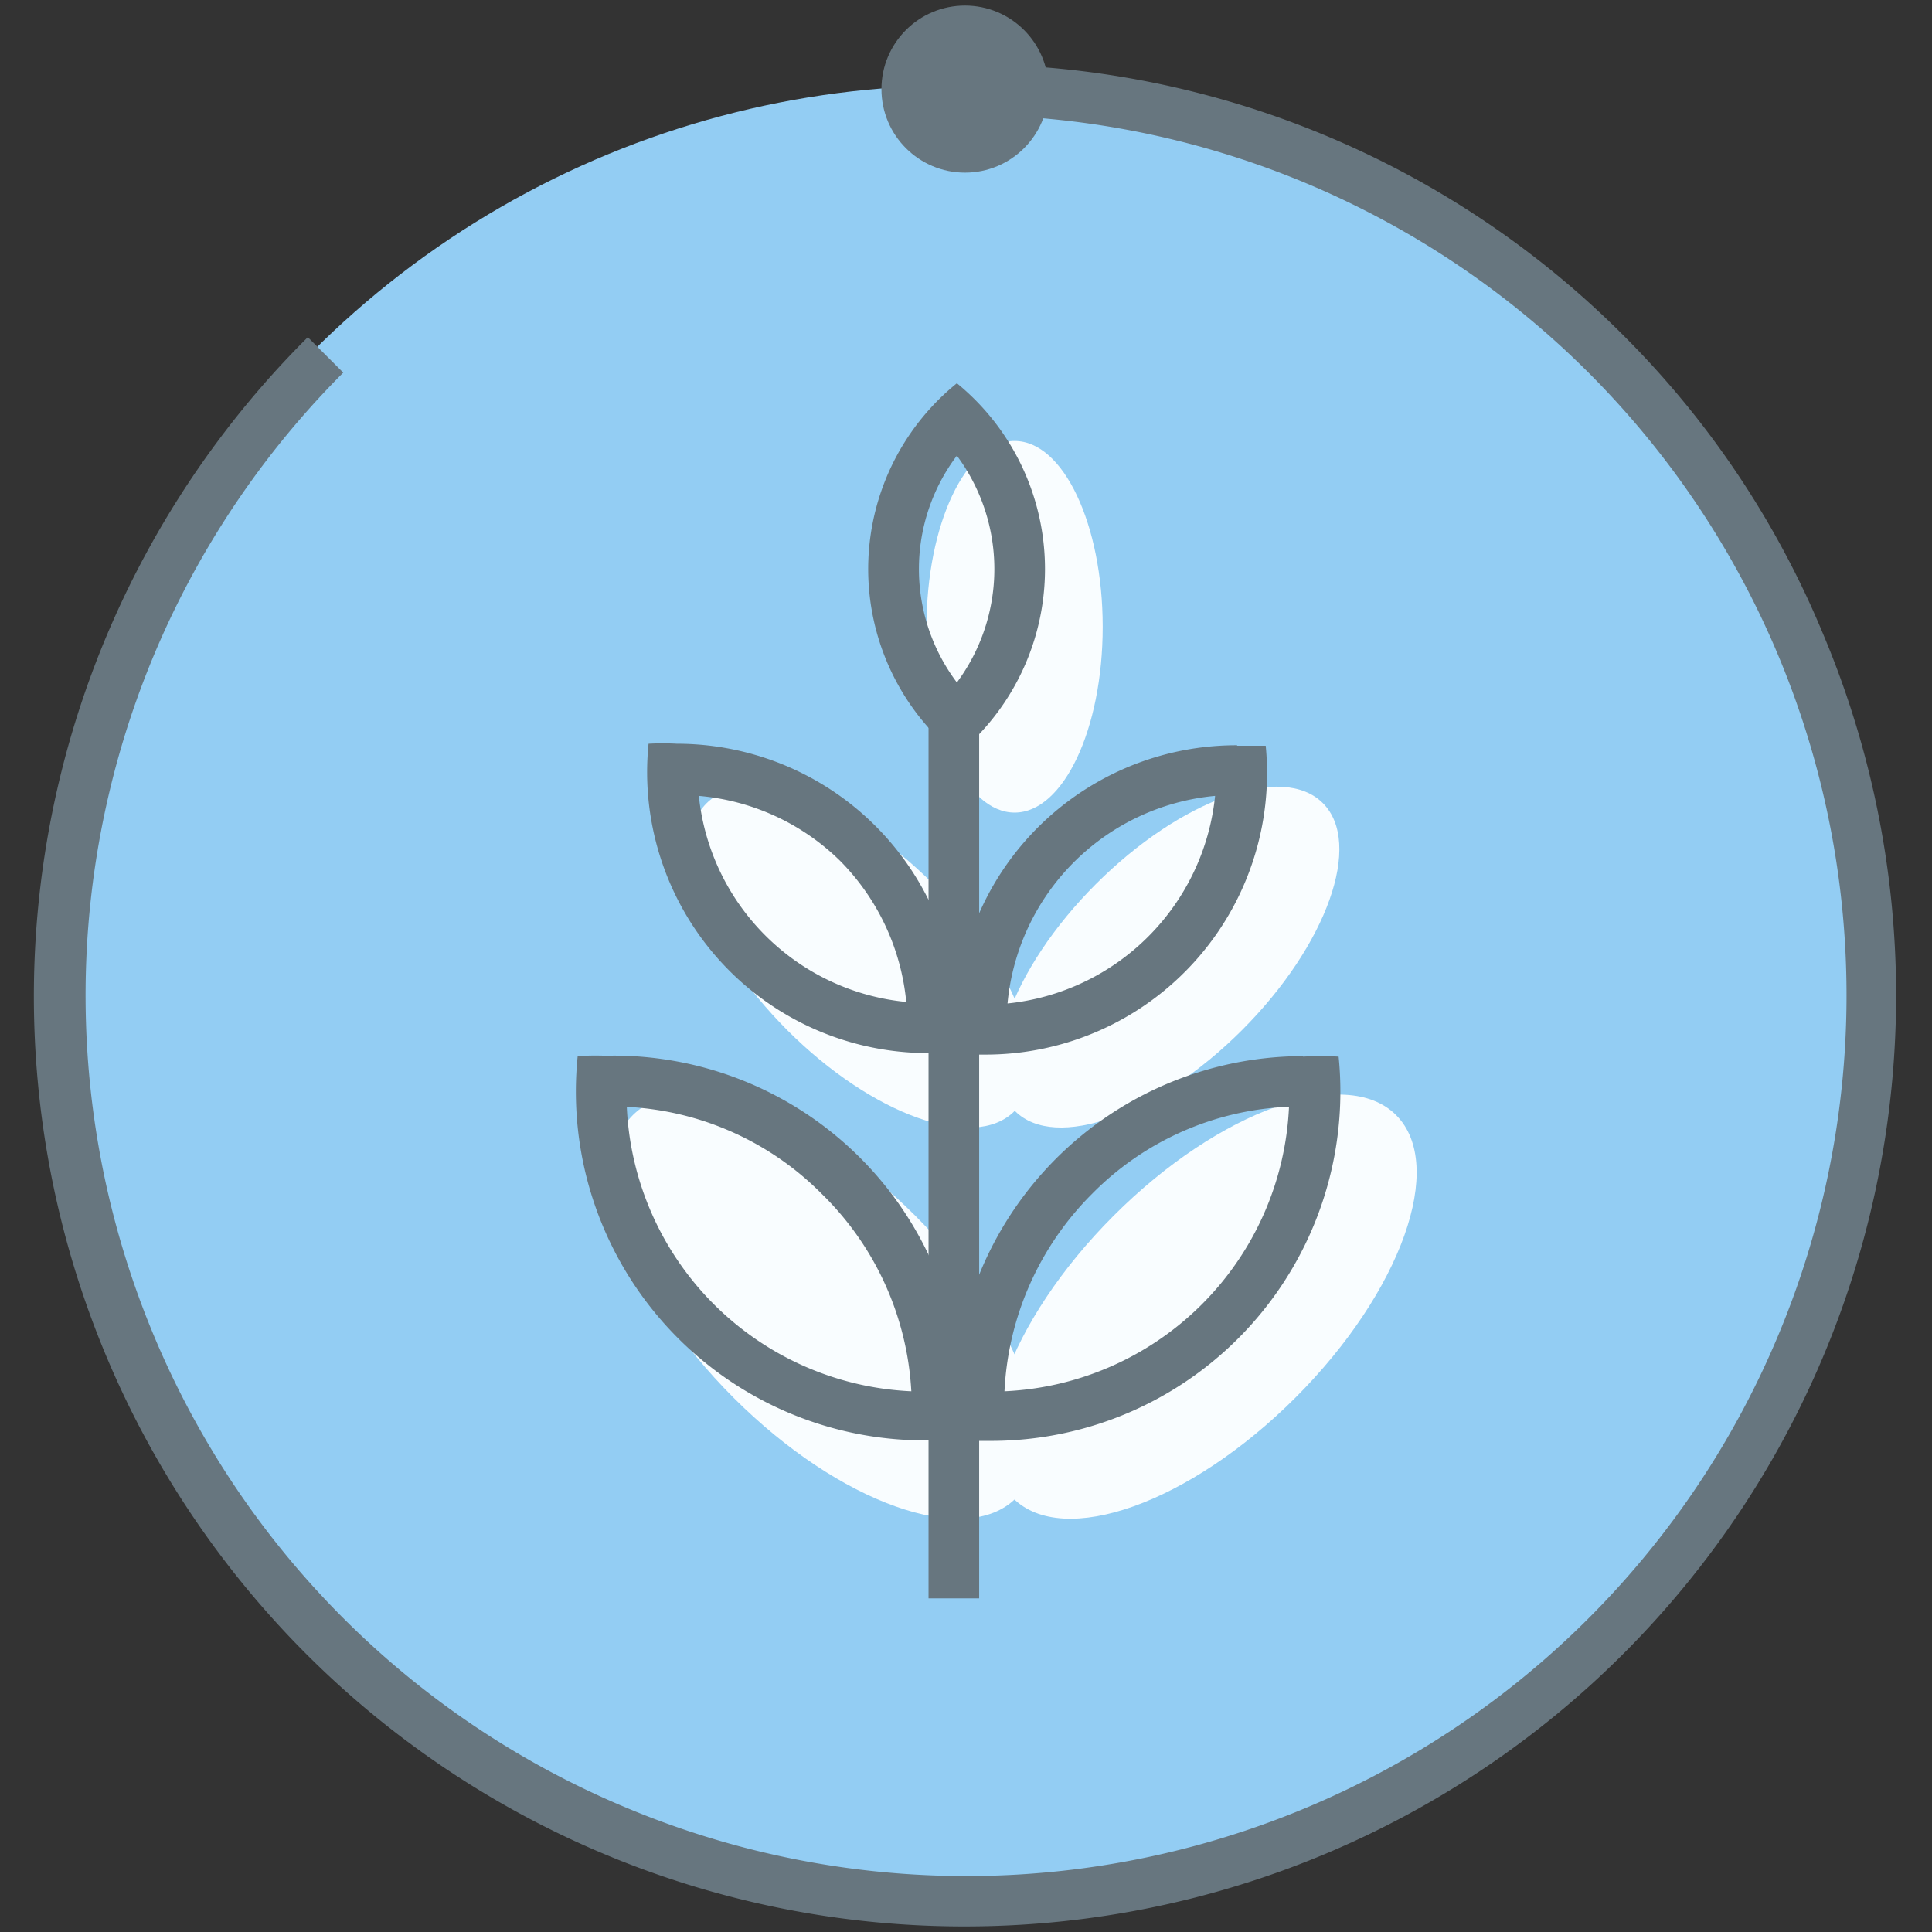 <svg id="Layer_1" data-name="Layer 1" xmlns="http://www.w3.org/2000/svg" viewBox="0 0 38.16 38.16"><rect x="0" y="0" width="38.16" height="38.16" fill="#333333" stroke="none"/><defs><style>.cls-1{fill:#93cdf3;}.cls-2{fill:#67767f;}.cls-3{fill:#f9fdff;}</style></defs><title>ag-icon</title><circle class="cls-1" cx="18.85" cy="19.61" r="17.92"/><path class="cls-2" d="M19.08,38.05a18.37,18.37,0,0,1-13-31.39l.7.7A17.41,17.41,0,0,0,3.06,26.43a17.35,17.35,0,0,0,9.25,9.25A17.38,17.38,0,0,0,35.1,26.43a17.39,17.39,0,0,0-16-24.16v-1a18.23,18.23,0,0,1,13,5.39A18.09,18.09,0,0,1,36,12.5,18.39,18.39,0,0,1,19.08,38.05Z"/><circle class="cls-2" cx="19.06" cy="1.76" r="1.65"/><ellipse class="cls-3" cx="23.09" cy="18.91" rx="4.3" ry="2.04" transform="translate(-6.61 21.86) rotate(-45)"/><ellipse class="cls-3" cx="16.99" cy="18.91" rx="2.04" ry="4.3" transform="translate(-8.39 17.55) rotate(-45)"/><ellipse class="cls-3" cx="20.04" cy="12.38" rx="1.74" ry="3.67"/><ellipse class="cls-3" cx="16.28" cy="25.81" rx="2.54" ry="5.35" transform="translate(-13.48 19.07) rotate(-45)"/><ellipse class="cls-3" cx="23.79" cy="25.81" rx="5.35" ry="2.54" transform="translate(-11.28 24.38) rotate(-45)"/><path class="cls-2" d="M24,15.72a4.59,4.59,0,0,1-4.1,4.1,4.54,4.54,0,0,1,4.1-4.1m.43-1a5.55,5.55,0,0,0-5.53,6.11l.56,0A5.56,5.56,0,0,0,25,14.73l-.56,0Z"/><path class="cls-2" d="M13.8,15.72A4.53,4.53,0,0,1,16.59,17a4.58,4.58,0,0,1,1.31,2.79,4.56,4.56,0,0,1-4.1-4.1m-.43-1a5.12,5.12,0,0,0-.56,0,5.55,5.55,0,0,0,5.52,6.11,5.25,5.25,0,0,0,.56,0,5.55,5.55,0,0,0-5.52-6.11Z"/><path class="cls-2" d="M18.9,9a3.76,3.76,0,0,1,0,4.48A3.72,3.72,0,0,1,18.9,9m0-1.43a4.72,4.72,0,0,0,0,7.34,4.74,4.74,0,0,0,0-7.34Z"/><path class="cls-2" d="M12.33,21.86a5.83,5.83,0,0,1,3.9,1.72A5.9,5.9,0,0,1,18,27.48a5.89,5.89,0,0,1-5.62-5.62m-.27-1a5.37,5.37,0,0,0-.7,0,6.89,6.89,0,0,0,6.86,7.59c.24,0,.47,0,.7,0a6.89,6.89,0,0,0-6.86-7.6Z"/><path class="cls-2" d="M25.46,21.86a5.89,5.89,0,0,1-5.62,5.62,5.91,5.91,0,0,1,1.73-3.9,5.79,5.79,0,0,1,3.89-1.72m.28-1a6.91,6.91,0,0,0-6.87,7.6c.23,0,.47,0,.7,0a6.9,6.9,0,0,0,6.87-7.59,5.58,5.58,0,0,0-.7,0Z"/><rect class="cls-2" x="18.34" y="13.92" width="1" height="17.65"/></svg>